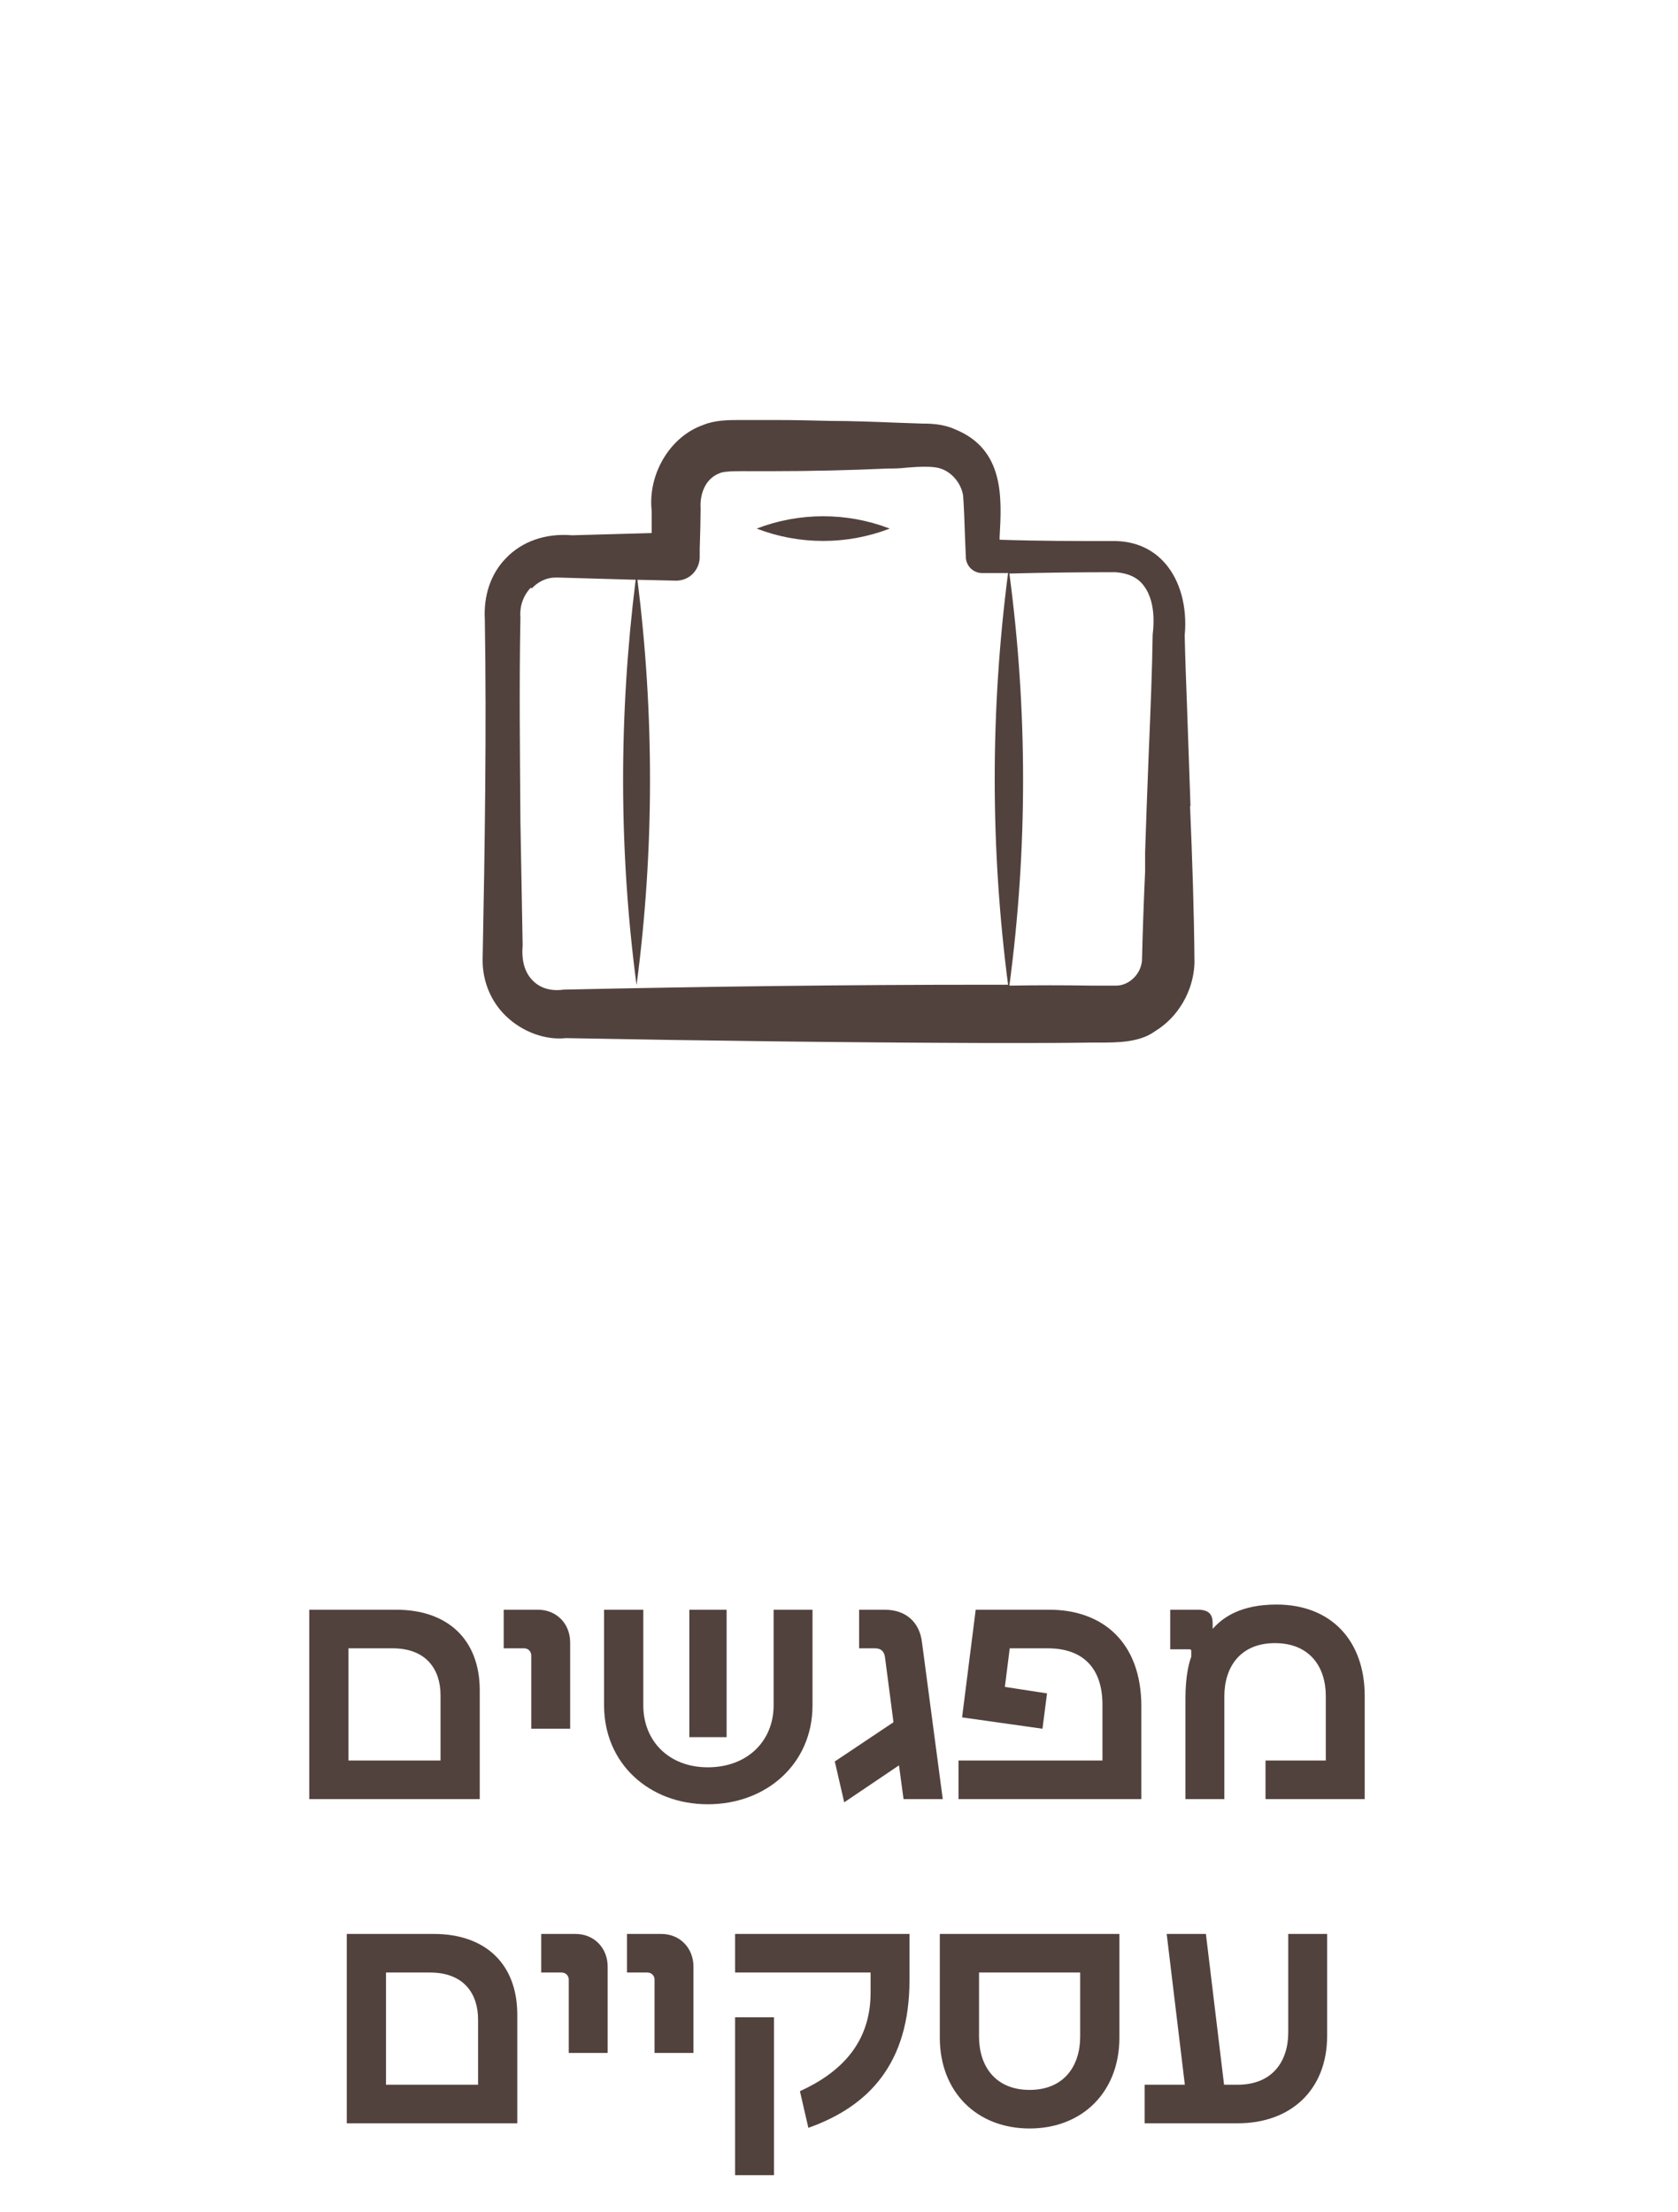 <?xml version="1.0" encoding="UTF-8"?> <svg xmlns="http://www.w3.org/2000/svg" width="88" height="116" viewBox="0 0 88 116" fill="none"><path d="M62.433 42.253L62.246 36.886C62.2 35.673 62.153 34.437 62.13 33.316C62.27 31.823 61.896 30.447 61.103 29.537C60.45 28.79 59.563 28.393 58.513 28.37C56.483 28.37 54.453 28.37 52.423 28.3C52.423 28.253 52.423 28.206 52.423 28.16C52.54 26.107 52.68 23.563 50.09 22.513C49.483 22.233 48.83 22.21 48.363 22.21L47.01 22.163C45.843 22.116 44.63 22.07 43.533 22.07C42.623 22.047 41.643 22.023 40.663 22.023C40.056 22.023 39.45 22.023 38.843 22.023C38.213 22.023 37.513 22.023 36.883 22.28C35.133 22.887 33.966 24.87 34.176 26.783C34.176 27.017 34.176 27.483 34.176 27.95L30 28.067C28.6 27.95 27.363 28.393 26.523 29.28C25.73 30.096 25.356 31.24 25.426 32.477C25.52 38.17 25.426 44.447 25.31 50.35C25.31 51.447 25.73 52.496 26.523 53.267C27.386 54.106 28.6 54.55 29.673 54.433C37.093 54.573 44.49 54.666 51.7 54.69C52.166 54.69 52.61 54.69 53.076 54.69C54.453 54.69 55.83 54.69 57.206 54.666H57.65C58.606 54.666 59.773 54.666 60.59 54.06C61.78 53.337 62.596 51.96 62.643 50.49C62.62 47.713 62.526 45.007 62.41 42.276L62.433 42.253ZM27.9 30.843C28.226 30.493 28.67 30.283 29.136 30.283C29.183 30.283 29.23 30.283 29.276 30.283L33.336 30.4C32.45 37.493 32.45 44.587 33.383 51.657C34.316 44.587 34.316 37.47 33.43 30.4L35.46 30.447C35.763 30.447 36.09 30.33 36.323 30.096C36.556 29.863 36.696 29.537 36.696 29.21V28.767C36.72 28.113 36.743 27.133 36.743 26.666C36.696 25.99 36.93 25.103 37.77 24.8C38.05 24.683 38.89 24.706 39.426 24.706C39.8 24.706 40.173 24.706 40.383 24.706C42.46 24.706 44.536 24.66 46.566 24.567C46.846 24.567 47.173 24.567 47.546 24.52C48.13 24.473 48.946 24.427 49.32 24.567C49.926 24.753 50.416 25.36 50.51 25.99C50.556 26.643 50.58 27.32 50.603 28.02L50.65 29.186C50.65 29.677 51.046 30.05 51.513 30.05C51.956 30.05 52.423 30.05 52.866 30.05C51.933 37.236 51.933 44.447 52.866 51.633C52.47 51.633 52.05 51.633 51.653 51.633C44.443 51.633 37.046 51.727 29.556 51.89C28.903 51.983 28.343 51.82 27.946 51.423C27.526 51.003 27.34 50.397 27.41 49.58L27.293 43.117C27.27 39.617 27.223 36 27.293 32.36C27.246 31.8 27.433 31.24 27.83 30.82L27.9 30.843ZM58.583 51.68H57.23C55.806 51.657 54.36 51.657 52.936 51.68C53.893 44.493 53.893 37.283 52.936 30.073C54.78 30.026 56.646 30.003 58.49 30.003C59.143 30.05 59.633 30.26 59.96 30.68C60.403 31.24 60.59 32.127 60.45 33.27C60.426 35.113 60.333 37.353 60.24 39.57C60.17 41.39 60.1 43.187 60.053 44.703V45.706C59.983 47.2 59.913 49.253 59.89 50.35C59.843 51.073 59.213 51.68 58.536 51.68H58.583ZM39.683 27.716C41.923 26.853 44.42 26.853 46.66 27.716C44.42 28.58 41.923 28.58 39.683 27.716Z" fill="#52423D"></path><path d="M16.218 94.333V84.405H20.791C23.46 84.405 25.16 85.952 25.16 88.638V94.333H16.218ZM18.275 92.31H23.103V88.893C23.103 87.533 22.355 86.428 20.587 86.428H18.275V92.31ZM27.861 86.802C27.861 86.598 27.708 86.428 27.487 86.428H26.416V84.405H28.218C29.187 84.405 29.901 85.136 29.901 86.122V90.644H27.861V86.802ZM37.12 94.605C34.06 94.605 31.68 92.48 31.68 89.42V84.405H33.737V89.42C33.737 91.273 35.063 92.667 37.12 92.667C39.211 92.667 40.571 91.273 40.571 89.42V84.405H42.611V89.42C42.611 92.48 40.197 94.605 37.12 94.605ZM36.151 91.086V84.405H38.106V91.086H36.151ZM46.415 86.921C46.381 86.615 46.228 86.428 45.888 86.428H45.055V84.405H46.398C47.537 84.405 48.234 85.085 48.353 86.122L49.441 94.333H47.384L47.146 92.565L44.273 94.503L43.78 92.361L46.857 90.304L46.415 86.921ZM50.268 94.333V92.31H57.816V89.386C57.816 87.516 56.847 86.428 54.943 86.428H52.954L52.699 88.451L54.909 88.791L54.671 90.644L50.455 90.049L51.169 84.405H55.045C57.782 84.405 59.856 86.071 59.856 89.471V94.333H50.268ZM62.169 89.029C62.169 87.958 62.339 87.21 62.474 86.87V86.581C62.474 86.496 62.441 86.479 62.355 86.479H61.37V84.405H62.831C63.426 84.405 63.596 84.677 63.596 85.119V85.391H63.614C64.157 84.779 65.109 84.133 66.945 84.133C69.819 84.133 71.57 86.037 71.57 88.927V94.333H66.368V92.31H69.529V88.927C69.529 87.414 68.697 86.156 66.861 86.156C65.041 86.156 64.209 87.414 64.209 88.944V94.333H62.169V89.029ZM18.186 111.333V101.405H22.759C25.428 101.405 27.128 102.952 27.128 105.638V111.333H18.186ZM20.243 109.31H25.071V105.893C25.071 104.533 24.323 103.428 22.555 103.428H20.243V109.31ZM29.828 103.802C29.828 103.598 29.675 103.428 29.454 103.428H28.383V101.405H30.185C31.154 101.405 31.868 102.136 31.868 103.122V107.644H29.828V103.802ZM34.327 103.802C34.327 103.598 34.174 103.428 33.953 103.428H32.882V101.405H34.684C35.653 101.405 36.367 102.136 36.367 103.122V107.644H34.327V103.802ZM41.951 109.65C44.076 108.681 45.657 107.134 45.657 104.482V103.428H38.551V101.405H47.697V103.819C47.697 108.205 45.555 110.449 42.393 111.571L41.951 109.65ZM38.551 114.053V105.774H40.591V114.053H38.551ZM53.996 111.605C51.225 111.605 49.287 109.684 49.287 106.845V101.405H58.705V106.845C58.705 109.684 56.767 111.605 53.996 111.605ZM51.344 106.794C51.344 108.307 52.177 109.582 53.996 109.582C55.815 109.582 56.648 108.307 56.648 106.794V103.428H51.344V106.794ZM60.029 111.333V109.31H62.137L61.185 101.405H63.242L64.194 109.31H64.908C66.744 109.31 67.56 108.069 67.56 106.573V101.405H69.6V106.743C69.6 109.565 67.713 111.333 64.908 111.333H60.029Z" fill="#52423D"></path></svg> 